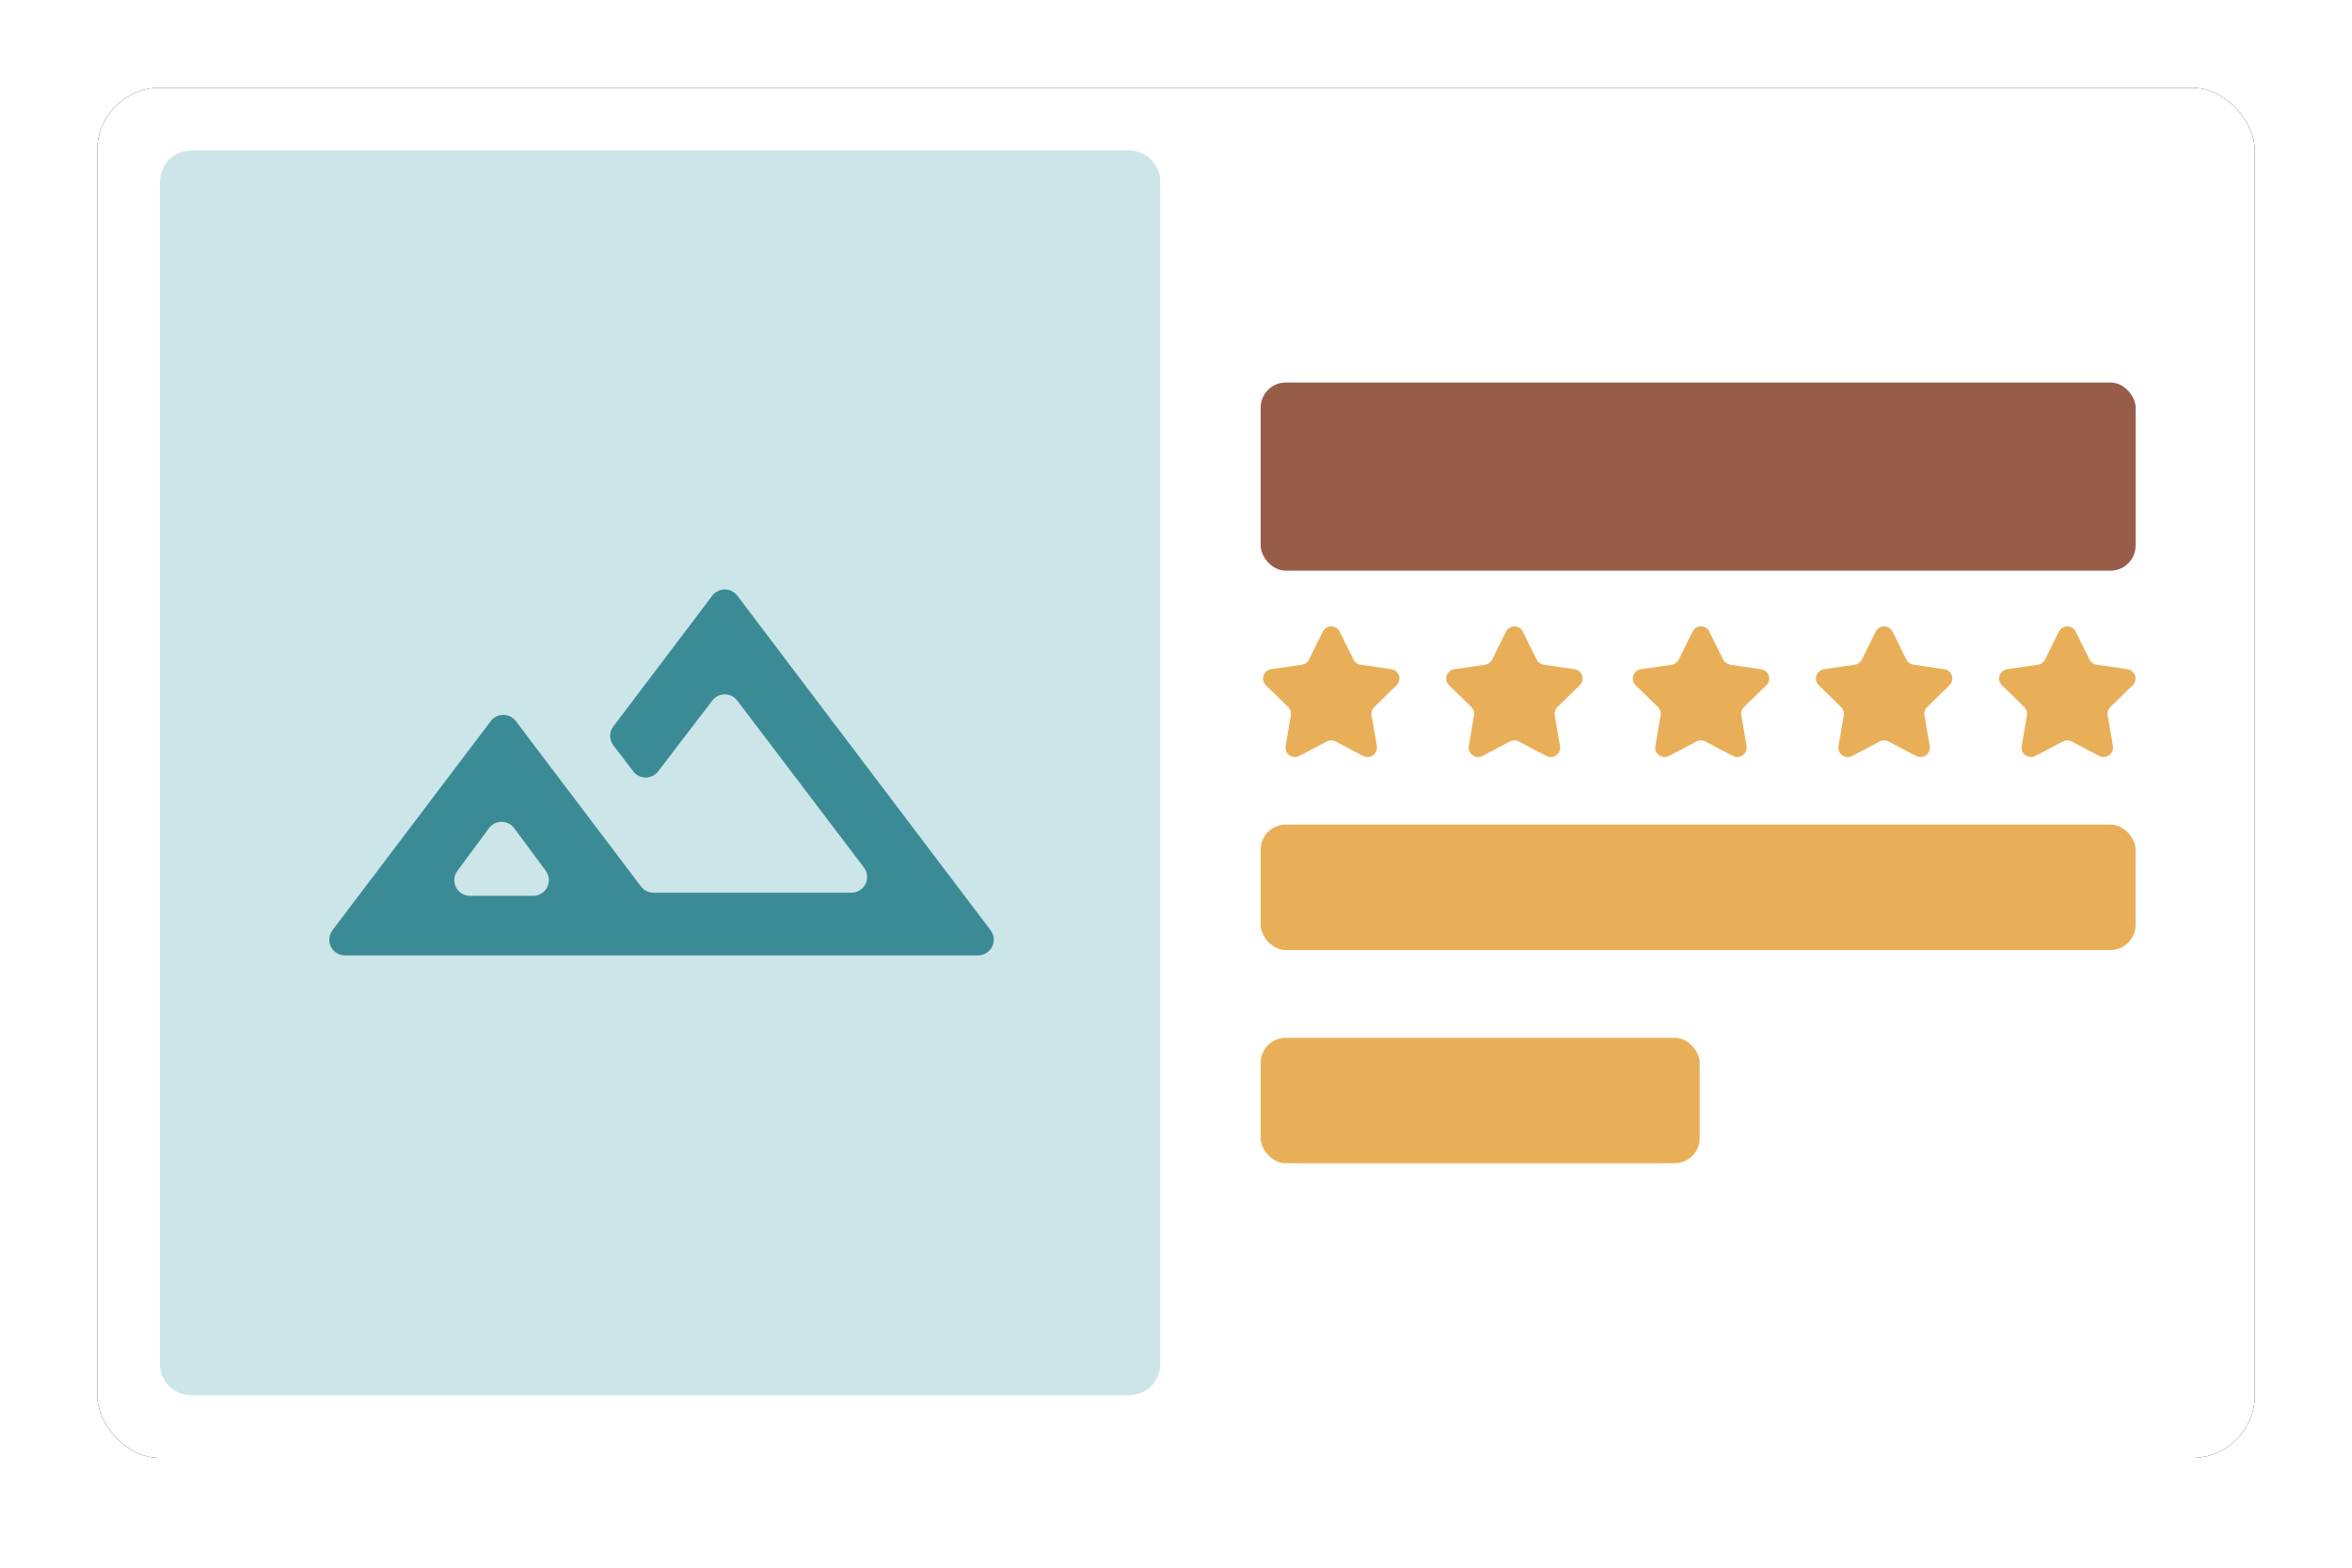 <?xml version="1.0" encoding="UTF-8"?>
<svg width="750px" height="500px" viewBox="0 0 750 500" version="1.1" xmlns="http://www.w3.org/2000/svg" xmlns:xlink="http://www.w3.org/1999/xlink">
    <title>icon</title>
    <defs>
        <rect id="path-1" x="31" y="28" width="688" height="437" rx="20"></rect>
        <filter x="-4.4%" y="-6.9%" width="108.7%" height="113.7%" filterUnits="objectBoundingBox" id="filter-2">
            <feOffset dx="0" dy="0" in="SourceAlpha" result="shadowOffsetOuter1"></feOffset>
            <feGaussianBlur stdDeviation="10" in="shadowOffsetOuter1" result="shadowBlurOuter1"></feGaussianBlur>
            <feColorMatrix values="0 0 0 0 0.8   0 0 0 0 0.8   0 0 0 0 0.8  0 0 0 1 0" type="matrix" in="shadowBlurOuter1"></feColorMatrix>
        </filter>
    </defs>
    <g id="Page-1" stroke="none" stroke-width="1" fill="none" fill-rule="evenodd">
        <g id="Columns-Premium" transform="translate(-146, -110)">
            <g id="icon" transform="translate(146, 110)">
                <rect id="Rectangle" x="0" y="0" width="750" height="500"></rect>
                <g id="Rectangle">
                    <use fill="black" fill-opacity="1" filter="url(#filter-2)" xlink:href="#path-1"></use>
                    <use fill="#FFFFFF" fill-rule="evenodd" xlink:href="#path-1"></use>
                </g>
                <path d="M61,48 L360,48 C365.523,48 370,52.477 370,58 L370,435 C370,440.523 365.523,445 360,445 L61,445 C55.477,445 51,440.523 51,435 L51,58 C51,52.477 55.477,48 61,48 Z" id="Rectangle" fill="#CCE5E8"></path>
                <path d="M106.013,296.698 L156.504,229.983 C158.17,227.781 161.306,227.347 163.508,229.013 C163.874,229.29 164.201,229.617 164.478,229.983 L204.399,282.732 C205.345,283.981 206.82,284.715 208.386,284.715 L271.512,284.715 C274.273,284.715 276.512,282.476 276.512,279.715 C276.512,278.624 276.155,277.562 275.495,276.693 L235.095,223.445 C233.426,221.245 230.29,220.815 228.09,222.484 C227.732,222.756 227.413,223.074 227.14,223.431 L209.872,246.019 C208.195,248.213 205.057,248.631 202.863,246.954 C202.511,246.685 202.197,246.371 201.928,246.019 L195.596,237.736 C194.231,235.951 194.225,233.474 195.581,231.682 L227.14,189.983 C228.807,187.781 231.943,187.347 234.145,189.013 C234.511,189.29 234.837,189.617 235.114,189.983 L315.878,296.698 C317.544,298.899 317.11,302.035 314.908,303.702 C314.04,304.359 312.98,304.715 311.891,304.715 L110,304.715 C107.239,304.715 105,302.476 105,299.715 C105,298.626 105.356,297.566 106.013,296.698 Z M149.871,285.715 L170.019,285.715 C172.781,285.715 175.019,283.476 175.019,280.715 C175.019,279.643 174.675,278.6 174.037,277.739 L163.963,264.139 C162.32,261.92 159.188,261.454 156.969,263.097 C156.573,263.391 156.221,263.742 155.928,264.139 L145.854,277.739 C144.21,279.958 144.676,283.089 146.895,284.733 C147.756,285.371 148.8,285.715 149.871,285.715 Z M139.945,284.215 L179.945,284.215 L139.945,284.215 Z" id="Shape" fill="#3B8B96" fill-rule="nonzero"></path>
                <g id="Group" transform="translate(398, 122)">
                    <rect id="Rectangle" fill="#975D48" x="4" y="0" width="279" height="60" rx="8"></rect>
                    <rect id="Rectangle" fill="#E9AF58" x="4" y="141" width="279" height="40" rx="8"></rect>
                    <rect id="Rectangle" fill="#E9AF58" x="4" y="209" width="140" height="40" rx="8"></rect>
                    <path d="M25.104,114.484 L16.304,119.11 C14.838,119.881 13.024,119.317 12.253,117.851 C11.946,117.267 11.84,116.598 11.951,115.948 L13.632,106.149 C13.799,105.176 13.476,104.183 12.769,103.494 L5.65,96.554 C4.463,95.398 4.439,93.498 5.596,92.312 C6.056,91.839 6.66,91.532 7.312,91.437 L17.151,90.007 C18.128,89.865 18.973,89.252 19.41,88.366 L23.81,79.451 C24.543,77.965 26.342,77.355 27.828,78.088 C28.419,78.38 28.898,78.859 29.19,79.451 L33.59,88.366 C34.027,89.252 34.872,89.865 35.849,90.007 L45.688,91.437 C47.327,91.675 48.463,93.198 48.225,94.837 C48.13,95.49 47.823,96.094 47.35,96.554 L40.231,103.494 C39.524,104.183 39.201,105.176 39.368,106.149 L41.049,115.948 C41.329,117.581 40.232,119.132 38.599,119.412 C37.949,119.523 37.28,119.417 36.696,119.11 L27.896,114.484 C27.022,114.024 25.978,114.024 25.104,114.484 Z" id="Star" fill="#E9AF58"></path>
                    <path d="M83.512,114.484 L74.712,119.11 C73.246,119.881 71.432,119.317 70.661,117.851 C70.354,117.267 70.248,116.598 70.359,115.948 L72.04,106.149 C72.207,105.176 71.884,104.183 71.177,103.494 L64.058,96.554 C62.872,95.398 62.847,93.498 64.004,92.312 C64.464,91.839 65.068,91.532 65.721,91.437 L75.559,90.007 C76.536,89.865 77.381,89.252 77.818,88.366 L82.218,79.451 C82.951,77.965 84.75,77.355 86.236,78.088 C86.827,78.38 87.306,78.859 87.598,79.451 L91.998,88.366 C92.435,89.252 93.28,89.865 94.257,90.007 L104.096,91.437 C105.735,91.675 106.871,93.198 106.633,94.837 C106.538,95.49 106.231,96.094 105.758,96.554 L98.639,103.494 C97.932,104.183 97.609,105.176 97.776,106.149 L99.457,115.948 C99.737,117.581 98.64,119.132 97.007,119.412 C96.357,119.523 95.688,119.417 95.104,119.11 L86.304,114.484 C85.43,114.024 84.386,114.024 83.512,114.484 Z" id="Star" fill="#E9AF58"></path>
                    <path d="M143.002,114.484 L134.202,119.11 C132.736,119.881 130.922,119.317 130.151,117.851 C129.844,117.267 129.738,116.598 129.849,115.948 L131.53,106.149 C131.697,105.176 131.374,104.183 130.667,103.494 L123.548,96.554 C122.361,95.398 122.337,93.498 123.494,92.312 C123.954,91.839 124.558,91.532 125.21,91.437 L135.049,90.007 C136.026,89.865 136.871,89.252 137.308,88.366 L141.708,79.451 C142.441,77.965 144.24,77.355 145.726,78.088 C146.317,78.38 146.796,78.859 147.088,79.451 L151.488,88.366 C151.925,89.252 152.77,89.865 153.747,90.007 L163.585,91.437 C165.225,91.675 166.361,93.198 166.123,94.837 C166.028,95.49 165.721,96.094 165.248,96.554 L158.129,103.494 C157.422,104.183 157.099,105.176 157.266,106.149 L158.947,115.948 C159.227,117.581 158.13,119.132 156.497,119.412 C155.847,119.523 155.178,119.417 154.594,119.11 L145.794,114.484 C144.92,114.024 143.876,114.024 143.002,114.484 Z" id="Star" fill="#E9AF58"></path>
                    <path d="M201.41,114.484 L192.61,119.11 C191.144,119.881 189.33,119.317 188.559,117.851 C188.252,117.267 188.146,116.598 188.257,115.948 L189.938,106.149 C190.105,105.176 189.782,104.183 189.075,103.494 L181.956,96.554 C180.77,95.398 180.745,93.498 181.902,92.312 C182.362,91.839 182.966,91.532 183.619,91.437 L193.457,90.007 C194.434,89.865 195.279,89.252 195.716,88.366 L200.116,79.451 C200.849,77.965 202.648,77.355 204.134,78.088 C204.725,78.38 205.204,78.859 205.496,79.451 L209.896,88.366 C210.333,89.252 211.178,89.865 212.155,90.007 L221.994,91.437 C223.633,91.675 224.769,93.198 224.531,94.837 C224.436,95.49 224.129,96.094 223.656,96.554 L216.537,103.494 C215.83,104.183 215.507,105.176 215.674,106.149 L217.355,115.948 C217.635,117.581 216.538,119.132 214.905,119.412 C214.255,119.523 213.586,119.417 213.002,119.11 L204.202,114.484 C203.328,114.024 202.284,114.024 201.41,114.484 Z" id="Star" fill="#E9AF58"></path>
                    <path d="M259.818,114.484 L251.018,119.11 C249.552,119.881 247.738,119.317 246.967,117.851 C246.66,117.267 246.554,116.598 246.666,115.948 L248.346,106.149 C248.513,105.176 248.19,104.183 247.483,103.494 L240.364,96.554 C239.178,95.398 239.153,93.498 240.31,92.312 C240.77,91.839 241.374,91.532 242.027,91.437 L251.865,90.007 C252.842,89.865 253.687,89.252 254.124,88.366 L258.524,79.451 C259.257,77.965 261.056,77.355 262.542,78.088 C263.134,78.38 263.613,78.859 263.904,79.451 L268.304,88.366 C268.741,89.252 269.586,89.865 270.563,90.007 L280.402,91.437 C282.041,91.675 283.177,93.198 282.939,94.837 C282.844,95.49 282.537,96.094 282.064,96.554 L274.945,103.494 C274.238,104.183 273.915,105.176 274.082,106.149 L275.763,115.948 C276.043,117.581 274.946,119.132 273.313,119.412 C272.663,119.523 271.994,119.417 271.41,119.11 L262.61,114.484 C261.736,114.024 260.692,114.024 259.818,114.484 Z" id="Star" fill="#E9AF58"></path>
                </g>
            </g>
        </g>
    </g>
</svg>